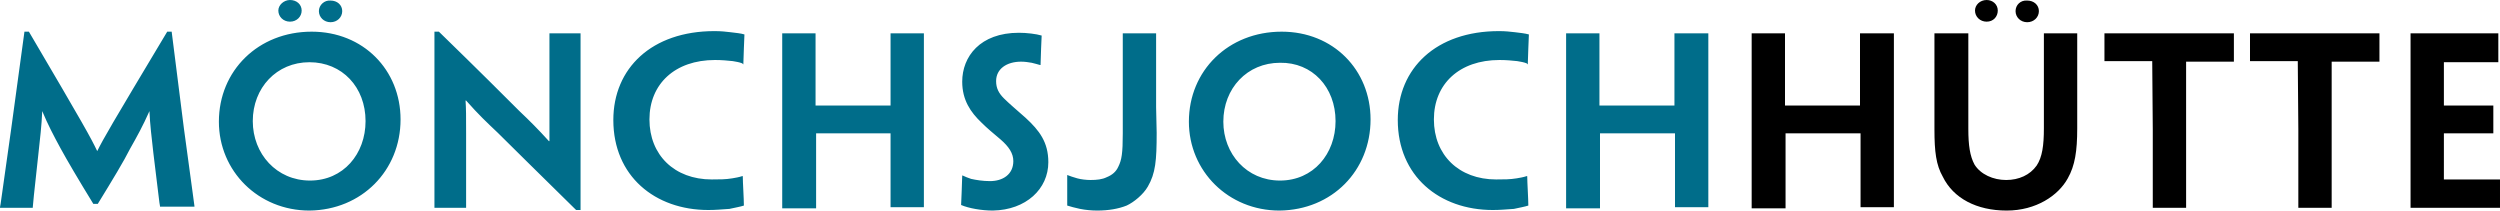 <?xml version="1.0" encoding="utf-8"?>
<!-- Generator: Adobe Illustrator 24.0.0, SVG Export Plug-In . SVG Version: 6.00 Build 0)  -->
<svg version="1.1" id="Ebene_1" xmlns="http://www.w3.org/2000/svg" xmlns:xlink="http://www.w3.org/1999/xlink" x="0px" y="0px"
	 viewBox="0 0 450 38" style="enable-background:new 0 0 450 38;" xml:space="preserve">
<style type="text/css">
	.st0{fill:#006D8A;}
</style>
<g>
	<path d="M340.9,19.3V6.1V6H338h-3.2v0.1v11.8V19h-13.5v-1.1V6.1V6h-3h-3v0.1v13.2v4.1v14v0.1h3.1h3v-0.1V25.1V24h13.5v1.1v12.1v0.1
		h3.1h2.9v-0.1v-14V19.3L340.9,19.3z M348.2,23.3c0,4,0.3,6.4,1.5,8.5c1.9,3.9,6.1,6.1,11.5,6.1c5.3,0,9.3-2.7,11-5.8
		c1.3-2.3,1.7-4.9,1.7-9v-3.9V6.1V6h-3h-3v0.1v13.2v3.8c0,3.1-0.3,5.2-1.3,6.7c-1.2,1.7-3.2,2.6-5.5,2.6s-4.6-1-5.7-2.8
		c-0.8-1.5-1.1-3.4-1.1-6.4v-3.9V6.1V6h-3.1h-3v0.1v13.2V23.3L348.2,23.3z M362.8,2c0,1.1,0.9,2,2.1,2s2.1-0.9,2.1-2
		s-0.9-1.9-2.1-1.9C363.7,0,362.8,0.9,362.8,2L362.8,2L362.8,2z M355.5,1.9c0,1.1,0.9,2,2.1,2c1.2,0,2-0.9,2-2s-0.9-1.9-2-1.9
		C356.4,0,355.5,0.9,355.5,1.9L355.5,1.9L355.5,1.9z M387.5,23.3v14v0.1h3h3v-0.1v-14V11.1h5.9h2.5h0.2V6h-9.9h-3.8h-9.6v5h0.2h2.5
		h5.9L387.5,23.3L387.5,23.3z M413.7,23.3v14v0.1h3h3v-0.1v-14V11.1h5.9h2.5h0.2V6h-9.9h-3.8H405v5h0.2h2.5h5.9L413.7,23.3
		L413.7,23.3z M433.9,23.3v14v0.1h8.7h7.4v-5.1h-0.1h-3h-7v-0.5V24h5.5h3.3h0.1v-2.6V19h-0.1h-3.4h-5.4v-7.8h5.1h4.6h0.1V6h-7.6
		h-8.2v0.1v13.2V23.3L433.9,23.3z"/>
	<path class="st0" d="M2,23.3c-1.7,11.9-1.9,13.7-2,14v0.1h2.8h3.1v-0.1c0-0.2,0.2-2.3,1-9.5C7.2,25,7.5,22.6,7.6,20l0,0
		c1,2.4,2.1,4.5,3.3,6.7c1.2,2.2,3.2,5.6,5.9,10h0.8c2.7-4.4,4.7-7.7,5.8-9.9c1.3-2.3,2.3-4.1,3.5-6.8l0,0c0.1,2.4,0.4,4.8,0.7,7.5
		c0.9,7.2,1.1,9.3,1.2,9.6v0.1h3.2h3v-0.1c0-0.2-0.3-2.1-1.9-14L30.9,5.7h-0.8C19.8,22.9,18.7,24.8,17.5,27.2l0,0
		c-1.2-2.5-2.3-4.5-12.3-21.5H4.4L2,23.3L2,23.3z M72.1,21.5c0-8.9-6.7-15.8-16-15.8c-9.6,0-16.7,7-16.7,16.2c0,8.9,7.1,16,16.3,16
		C65.1,37.8,72.1,30.7,72.1,21.5L72.1,21.5L72.1,21.5z M65.8,21.8c0,5.9-4,10.7-10,10.7s-10.3-4.8-10.3-10.7c0-6,4.3-10.6,10.2-10.6
		S65.8,15.7,65.8,21.8L65.8,21.8L65.8,21.8z M57.4,2c0,1.1,0.9,2,2.1,2c1.2,0,2.1-0.9,2.1-2s-0.9-1.9-2.1-1.9
		C58.4,0,57.4,0.9,57.4,2L57.4,2L57.4,2z M50.1,1.9c0,1.1,0.9,2,2.1,2c1.2,0,2.1-0.9,2.1-2S53.4,0,52.2,0C51.1,0,50.1,0.9,50.1,1.9
		L50.1,1.9L50.1,1.9z M104.5,19.3V6.1V6h-2.6h-3v0.1v12.6c0,3.7,0,4.8,0,6.7h-0.1c-1.9-2.1-3.5-3.7-5.3-5.4c-2.8-2.8-7-7-14.5-14.3
		h-0.8v17.6v14v0.1h2.7h3v-0.1V24c0-3.2,0-4.4-0.1-5.9h0.1c2.3,2.6,3.7,3.9,5.7,5.8c2.8,2.8,7,6.9,14.1,13.9h0.8L104.5,19.3
		L104.5,19.3z M133.8,11.6c0.1-2.2,0.1-3.8,0.2-5.4c-0.6-0.2-1.7-0.3-2.5-0.4c-0.8-0.1-1.7-0.2-2.9-0.2c-11.3,0-18.2,6.7-18.2,16
		c0,10.1,7.5,16.2,17.1,16.2c1.3,0,2.3-0.1,3.8-0.2c0.9-0.2,2-0.4,2.6-0.6c0-1.2-0.2-4.2-0.2-5.3h-0.1c-0.6,0.2-1.2,0.3-1.8,0.4
		c-1.2,0.2-2.3,0.2-3.7,0.2c-6.7,0-11.2-4.4-11.2-10.8s4.6-10.7,11.8-10.7c1.2,0,2.3,0.1,3.2,0.2c0.6,0.1,1.2,0.2,1.7,0.4
		L133.8,11.6L133.8,11.6z M166.3,19.3V6.1V6h-2.9h-3.1v0.1v11.8V19h-13.5v-1.1V6.1V6h-3h-3v0.1v13.2v4.1v14v0.1h3.1h3v-0.1V25.1V24
		h13.4v1.1v12.1v0.1h3.1h2.9v-0.1v-14V19.3L166.3,19.3z M188.7,29.2c0-3.6-1.6-5.7-4.1-8c-1.7-1.5-3-2.6-3.9-3.5
		c-0.9-0.9-1.4-1.8-1.4-3.1c0-2.2,1.9-3.5,4.5-3.5c0.7,0,1.3,0.1,1.9,0.2c0.5,0.1,1.1,0.3,1.5,0.4h0.1c0.1-2.8,0.1-3.4,0.2-5.3
		c-1-0.3-2.7-0.5-4.1-0.5c-7,0-10.2,4.3-10.2,8.8c0,3.3,1.5,5.5,3.5,7.4c1,1,2.1,1.9,3.4,3c1.5,1.3,2.3,2.5,2.3,3.9
		c0,2.4-1.9,3.6-4.2,3.6c-1.3,0-2.5-0.2-3.4-0.4c-0.6-0.2-1.1-0.4-1.5-0.6h-0.1c-0.1,2.7-0.1,3.4-0.2,5.3c1.4,0.6,3.7,1,5.7,1
		C184.7,37.8,188.7,34,188.7,29.2L188.7,29.2L188.7,29.2z M208.1,19.3V6.1V6h-3h-3v0.1v13.2V24c0,3.6-0.2,4.8-0.8,6
		c-0.4,0.9-1.1,1.5-2.1,1.9c-0.8,0.4-1.8,0.5-2.9,0.5c-0.7,0-1.7-0.1-2.4-0.3s-1.3-0.4-1.8-0.6l0,0v5.5c0.6,0.2,1.4,0.4,2.3,0.6
		c1,0.2,2.1,0.3,3.1,0.3c2,0,3.8-0.3,5.3-0.9c1.3-0.6,3-2,3.8-3.4c1.4-2.4,1.6-4.7,1.6-9.7L208.1,19.3L208.1,19.3z M246.7,21.5
		c0-8.9-6.7-15.8-16-15.8c-9.6,0-16.7,7-16.7,16.2c0,8.9,7.1,16,16.3,16C239.8,37.8,246.7,30.7,246.7,21.5L246.7,21.5L246.7,21.5z
		 M240.4,21.8c0,5.9-4,10.7-10,10.7c-6,0-10.2-4.8-10.2-10.6c0-6,4.3-10.6,10.2-10.6C236.2,11.2,240.4,15.7,240.4,21.8L240.4,21.8
		L240.4,21.8z M275,11.6c0.1-2.2,0.1-3.8,0.2-5.4c-0.7-0.2-1.7-0.3-2.5-0.4c-0.9-0.1-1.7-0.2-2.9-0.2c-11.3,0-18.2,6.7-18.2,16
		c0,10.1,7.5,16.2,17.1,16.2c1.3,0,2.3-0.1,3.8-0.2c0.9-0.2,2-0.4,2.6-0.6c0-1.2-0.2-4.2-0.2-5.3h-0.1c-0.6,0.2-1.2,0.3-1.8,0.4
		c-1.2,0.2-2.3,0.2-3.7,0.2c-6.7,0-11.2-4.4-11.2-10.8s4.6-10.7,11.8-10.7c1.2,0,2.3,0.1,3.2,0.2c0.6,0.1,1.2,0.2,1.7,0.4L275,11.6
		L275,11.6z M307.5,19.3V6.1V6h-2.9h-3.2v0.1v11.8V19h-13.5v-1.1V6.1V6h-3h-3v0.1v13.2v4.1v14v0.1h3.1h3v-0.1V25.1V24h13.5v1.1v12.1
		v0.1h3.1h2.9v-0.1v-14V19.3L307.5,19.3z"/>
</g>
</svg>
